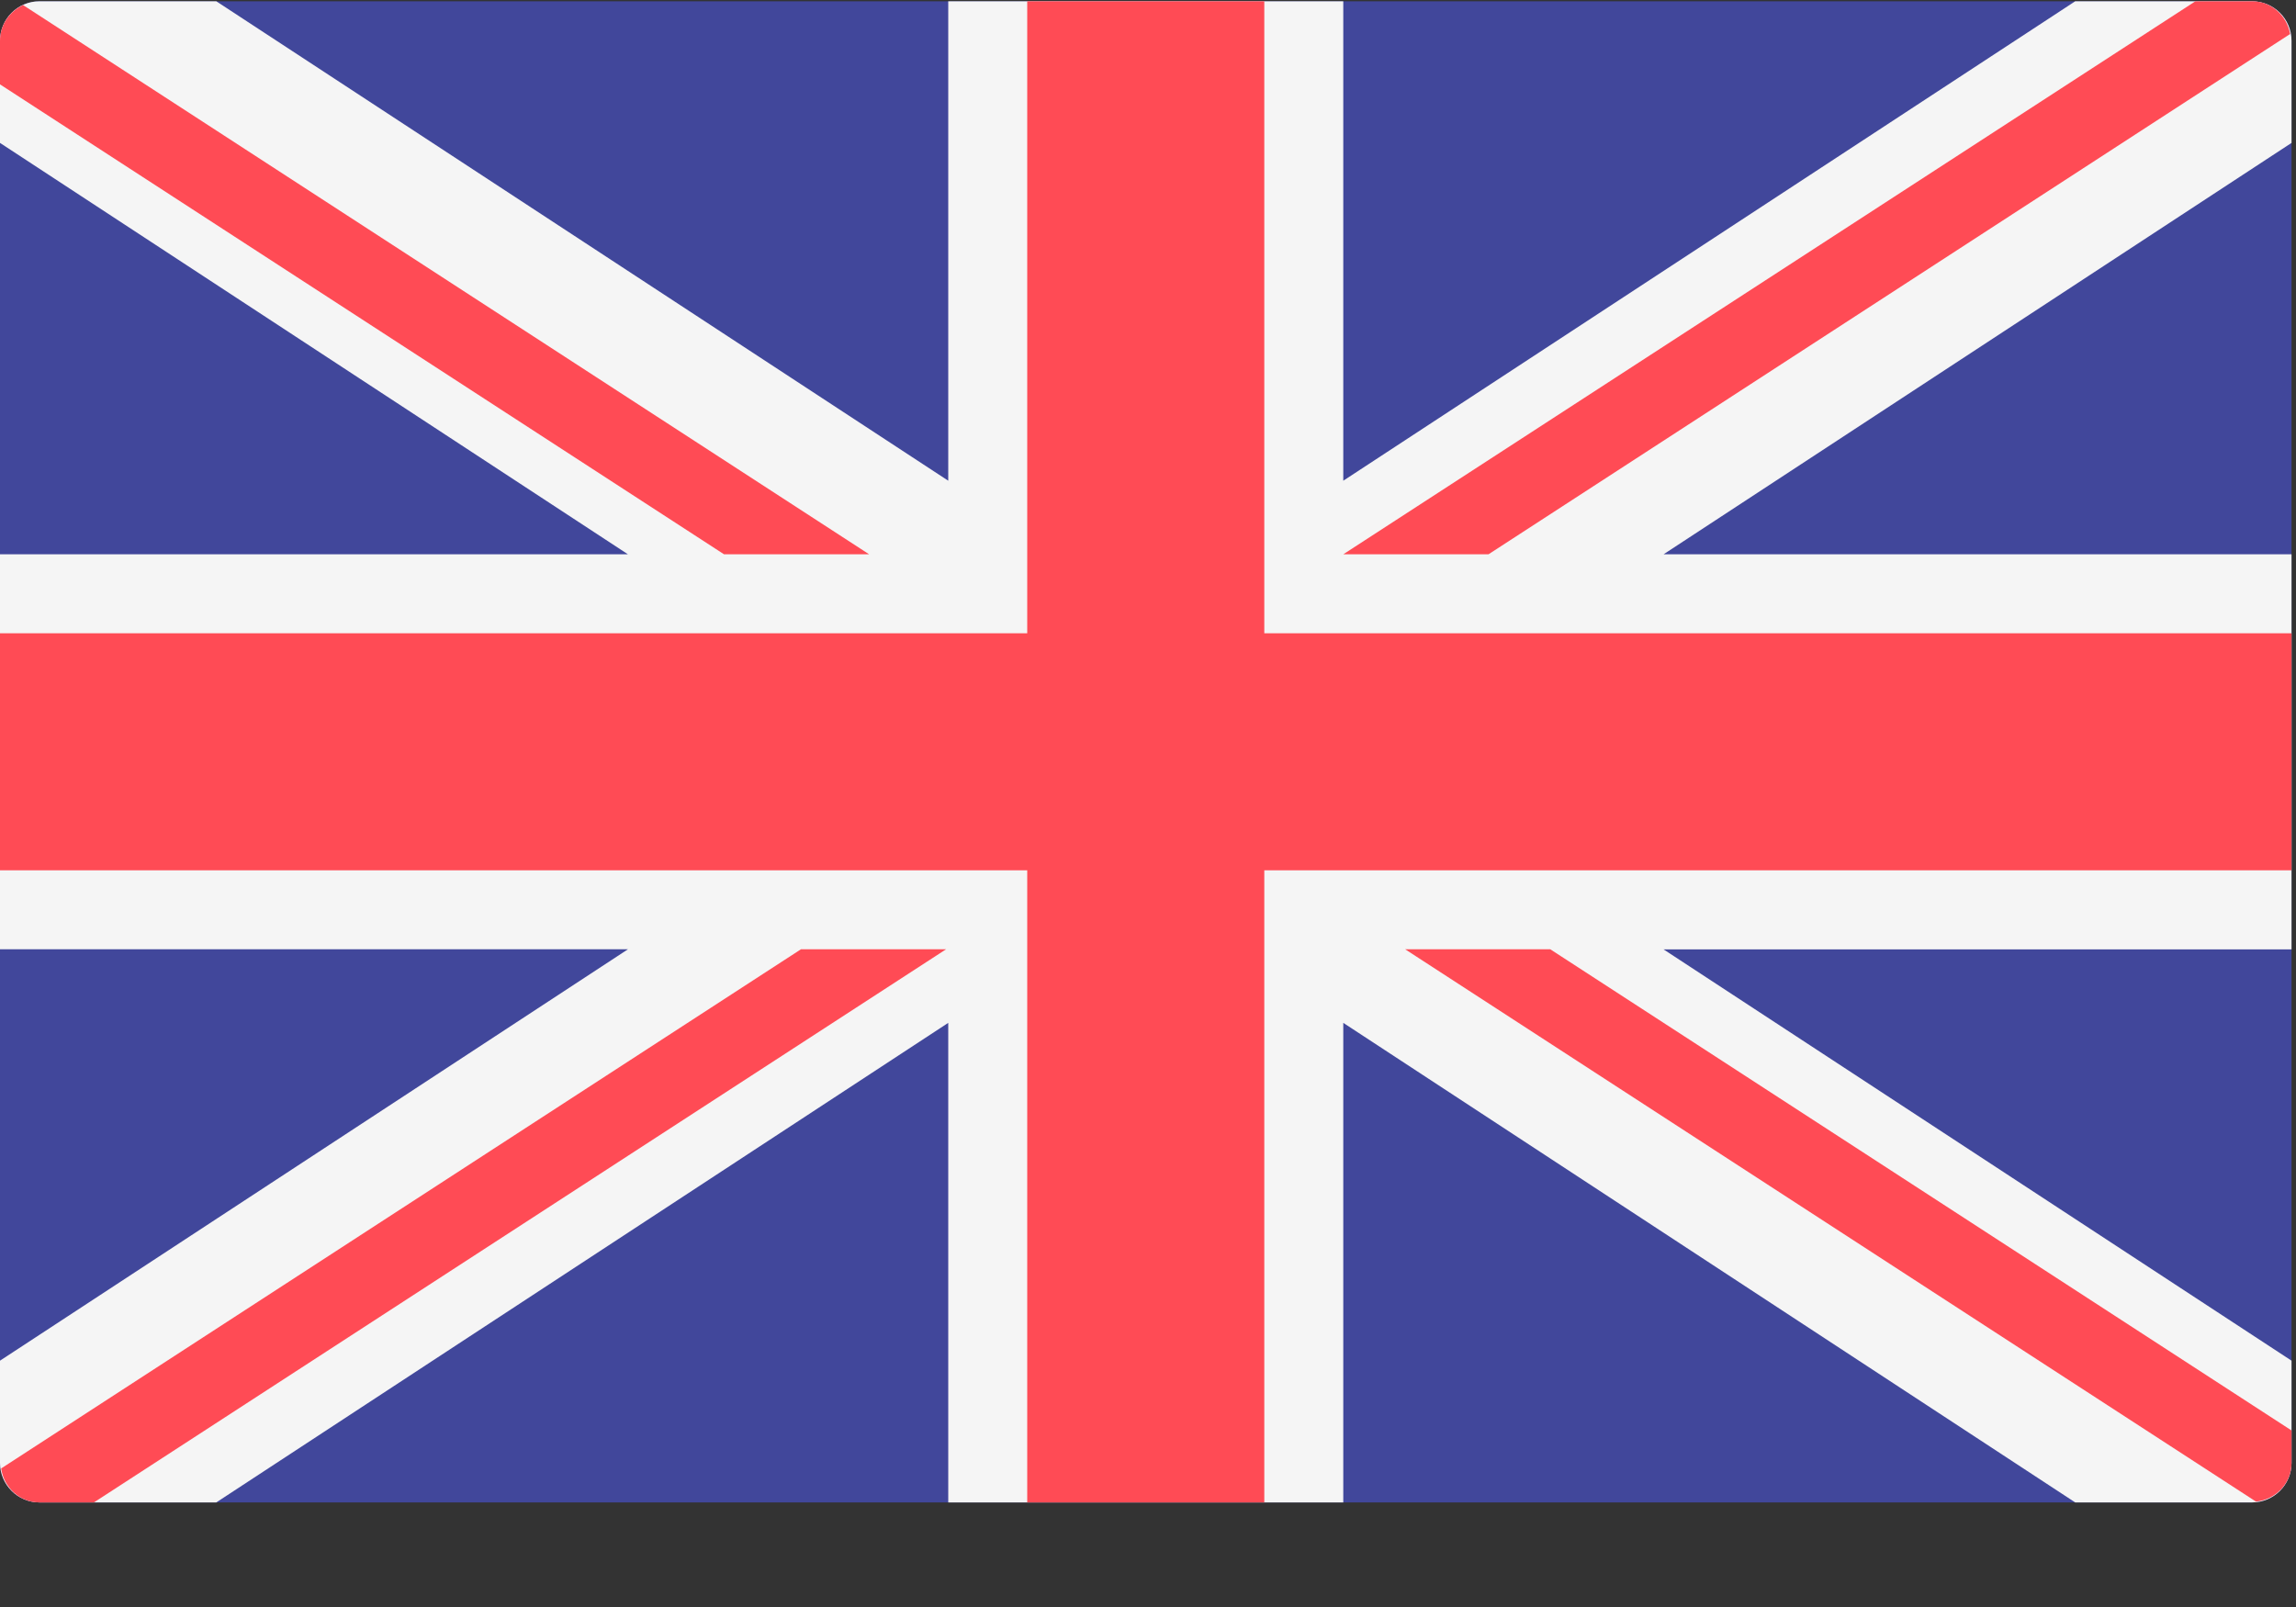 <?xml version="1.0" encoding="UTF-8"?>
<svg width="20px" height="14px" viewBox="0 0 20 14" version="1.1" xmlns="http://www.w3.org/2000/svg" xmlns:xlink="http://www.w3.org/1999/xlink">
    <rect x="0" y="0" width="20" height="14" fill="#333333" stroke="none"/>
    <!-- Generator: Sketch 57.1 (83088) - https://sketch.com -->
    <title>united-kingdom</title>
    <desc>Created with Sketch.</desc>
    <g id="Page-1" stroke="none" stroke-width="1" fill="none" fill-rule="evenodd">
        <g id="united-kingdom" fill-rule="nonzero">
            <path d="M19.617,13.089 L0.344,13.089 C0.154,13.089 0,12.935 0,12.745 L0,0.355 C0,0.165 0.154,0.011 0.344,0.011 L19.617,0.011 C19.807,0.011 19.961,0.165 19.961,0.355 L19.961,12.745 C19.961,12.935 19.807,13.089 19.617,13.089 Z" id="Path" fill="#41479B"></path>
            <path d="M19.961,0.355 C19.961,0.165 19.807,0.011 19.617,0.011 L18.077,0.011 L11.701,4.188 L11.701,0.011 L8.26,0.011 L8.26,4.188 L1.884,0.011 L0.344,0.011 C0.154,0.011 0,0.165 0,0.355 L0,1.245 L5.47,4.829 L0,4.829 L0,8.27 L5.47,8.27 L0,11.854 L0,12.745 C0,12.935 0.154,13.089 0.344,13.089 L1.884,13.089 L8.26,8.911 L8.26,13.089 L11.701,13.089 L11.701,8.911 L18.077,13.089 L19.617,13.089 C19.807,13.089 19.961,12.935 19.961,12.745 L19.961,11.854 L14.491,8.271 L19.961,8.271 L19.961,4.829 L14.491,4.829 L19.961,1.245 L19.961,0.355 Z" id="Path" fill="#F5F5F5"></path>
            <g id="Group" fill="#FF4B55">
                <polygon id="Path" points="19.961 5.517 11.013 5.517 11.013 0.011 8.948 0.011 8.948 5.517 0 5.517 0 7.582 8.948 7.582 8.948 13.089 11.013 13.089 11.013 7.582 19.961 7.582"></polygon>
                <path d="M6.977,8.27 L0.01,12.793 C0.034,12.959 0.171,13.089 0.344,13.089 L0.818,13.089 L8.241,8.27 L6.977,8.27 L6.977,8.27 Z" id="Path"></path>
                <path d="M13.504,8.27 L12.24,8.27 L19.652,13.082 C19.825,13.063 19.961,12.922 19.961,12.744 L19.961,12.462 L13.504,8.27 Z" id="Path"></path>
                <path d="M0,0.735 L6.307,4.829 L7.571,4.829 L0.201,0.044 C0.083,0.099 0,0.217 0,0.355 L0,0.735 Z" id="Path"></path>
                <path d="M12.966,4.829 L19.949,0.296 C19.92,0.135 19.786,0.011 19.617,0.011 L19.124,0.011 L11.701,4.829 L12.966,4.829 Z" id="Path"></path>
            </g>
        </g>
    </g>
</svg>
